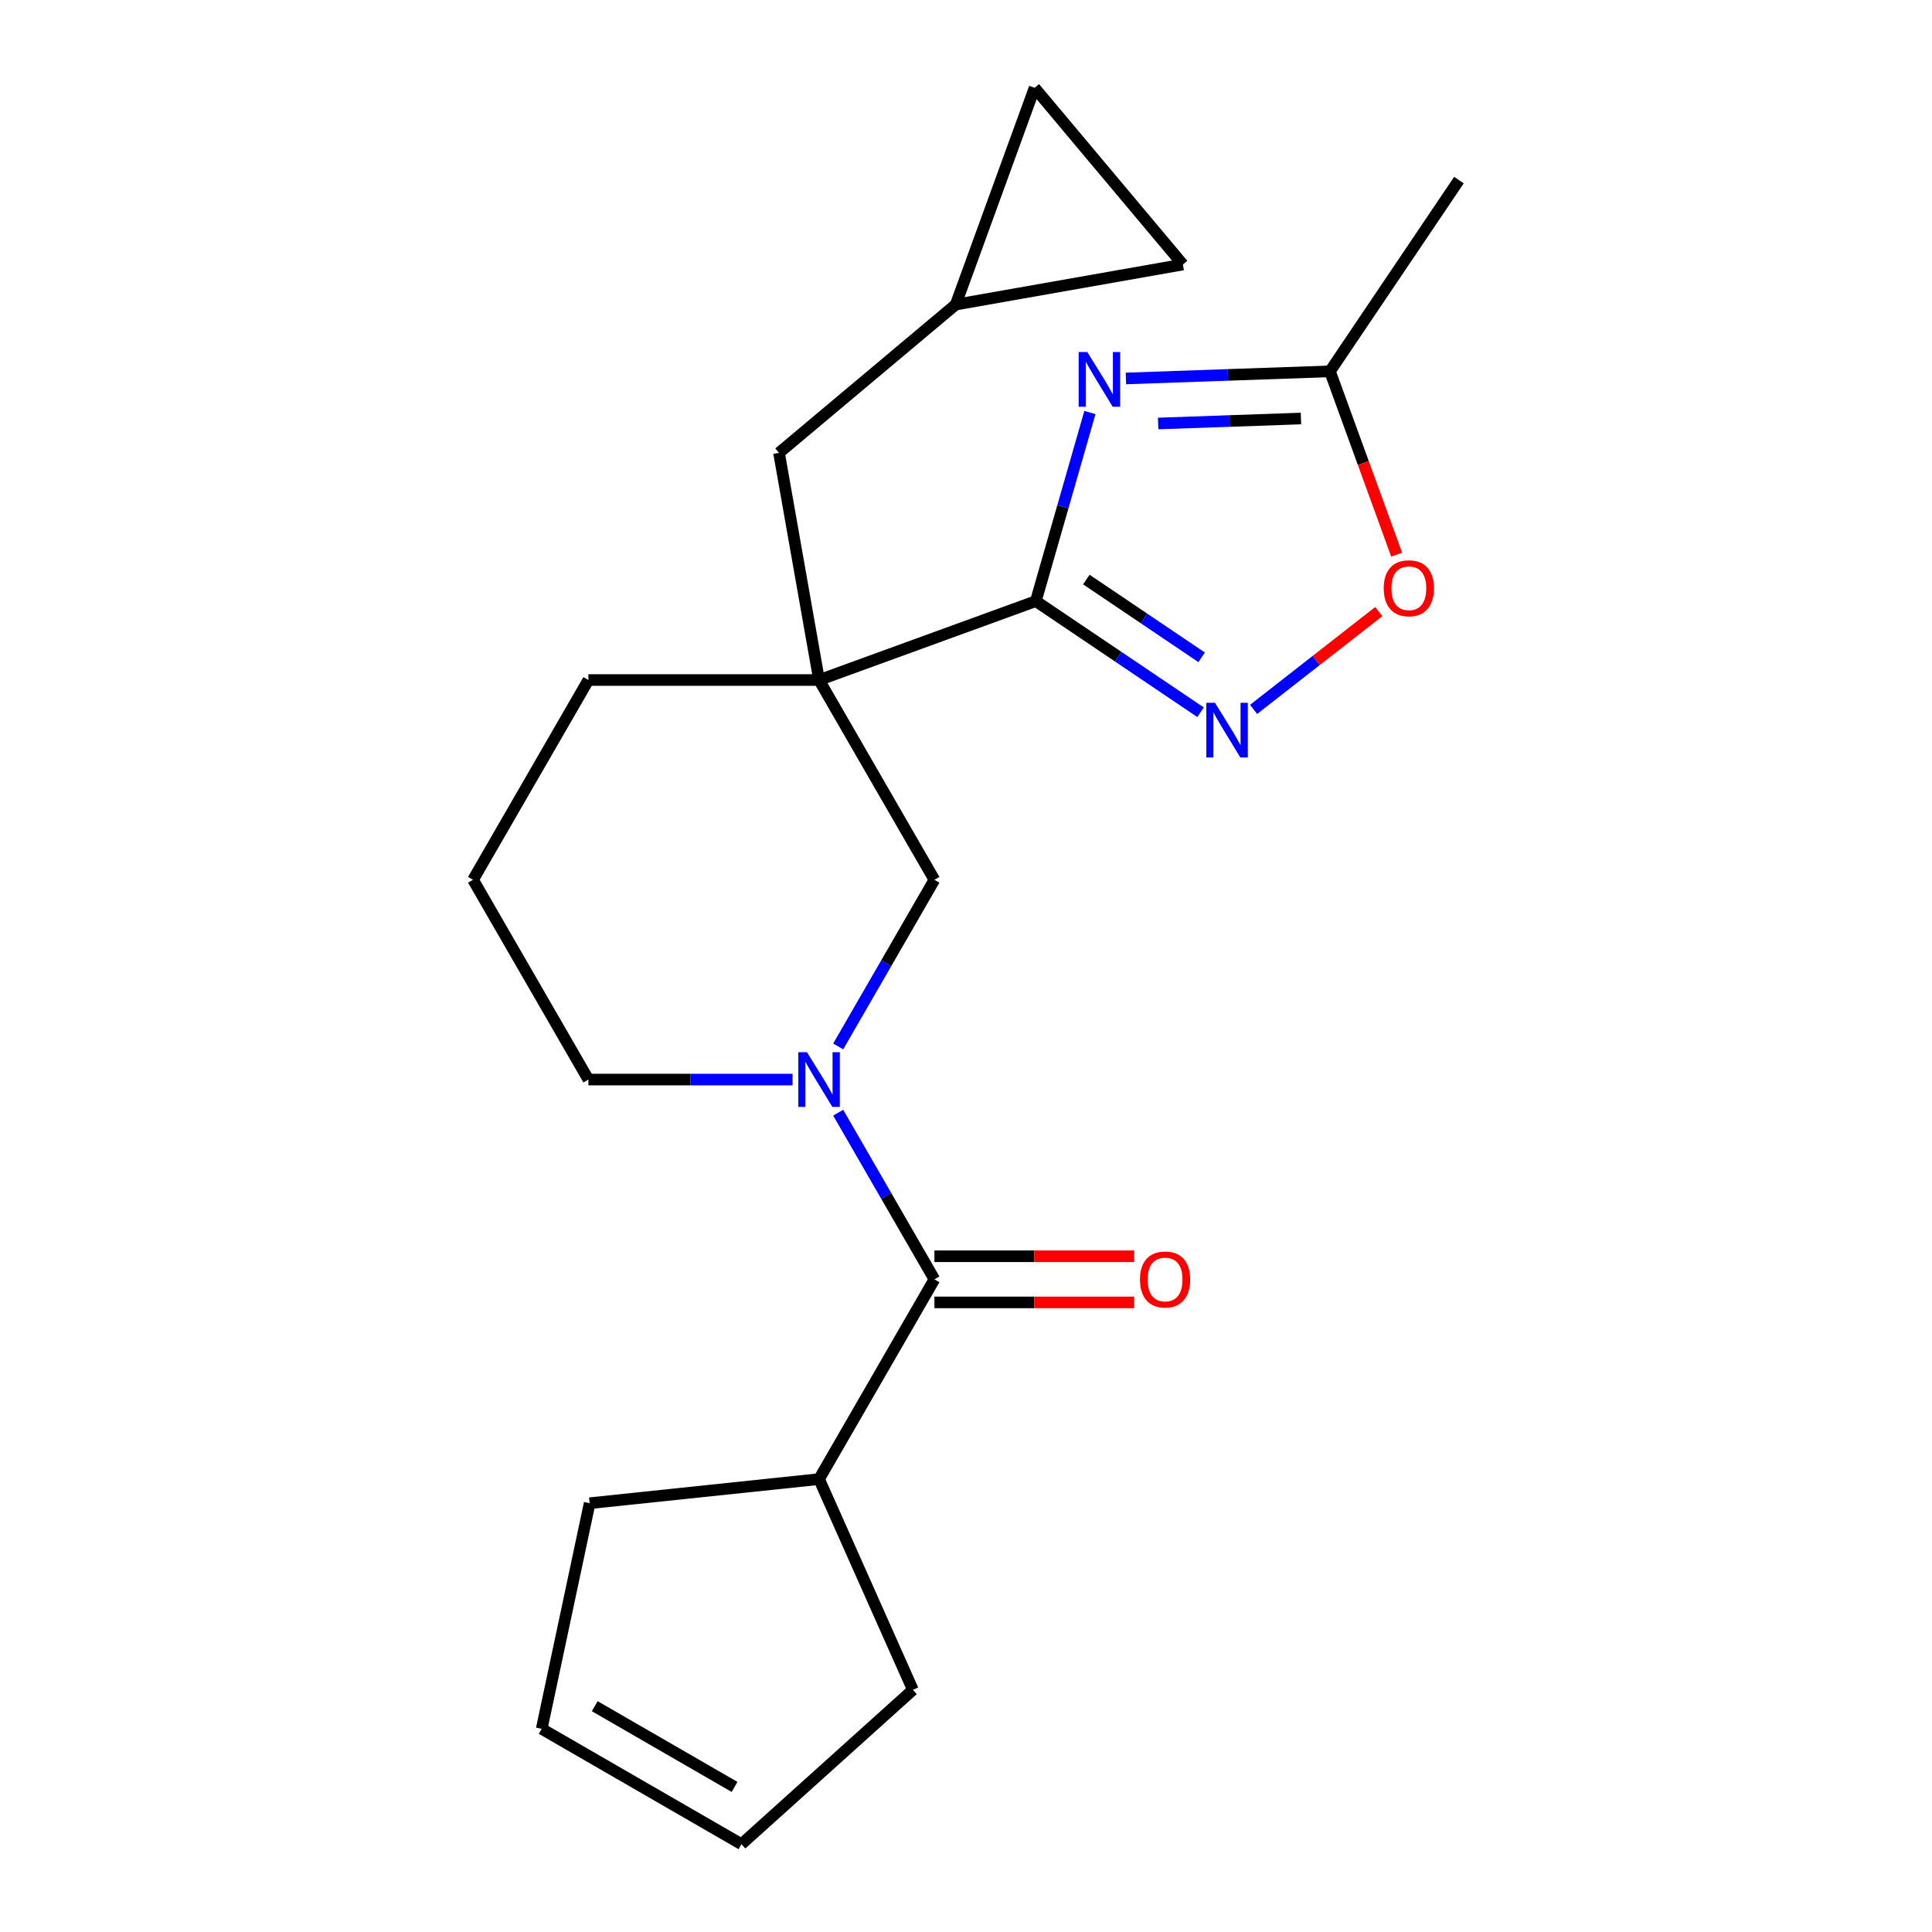 <?xml version='1.0' encoding='iso-8859-1'?>
<svg version='1.1' baseProfile='full'
              xmlns='http://www.w3.org/2000/svg'
                      xmlns:rdkit='http://www.rdkit.org/xml'
                      xmlns:xlink='http://www.w3.org/1999/xlink'
                  xml:space='preserve'
width='1000px' height='1000px' viewBox='0 0 1000 1000'>
<!-- END OF HEADER -->
<rect style='opacity:1.0;fill:#FFFFFF;stroke:none' width='1000' height='1000' x='0' y='0'> </rect>
<path class='bond-0' d='M 536.146,311.143 L 423.95,351.979' style='fill:none;fill-rule:evenodd;stroke:#000000;stroke-width:6px;stroke-linecap:butt;stroke-linejoin:miter;stroke-opacity:1' />
<path class='bond-1' d='M 536.146,311.143 L 550.142,262.33' style='fill:none;fill-rule:evenodd;stroke:#000000;stroke-width:6px;stroke-linecap:butt;stroke-linejoin:miter;stroke-opacity:1' />
<path class='bond-1' d='M 550.142,262.33 L 564.139,213.517' style='fill:none;fill-rule:evenodd;stroke:#0000FF;stroke-width:6px;stroke-linecap:butt;stroke-linejoin:miter;stroke-opacity:1' />
<path class='bond-3' d='M 536.146,311.143 L 578.775,339.897' style='fill:none;fill-rule:evenodd;stroke:#000000;stroke-width:6px;stroke-linecap:butt;stroke-linejoin:miter;stroke-opacity:1' />
<path class='bond-3' d='M 578.775,339.897 L 621.405,368.651' style='fill:none;fill-rule:evenodd;stroke:#0000FF;stroke-width:6px;stroke-linecap:butt;stroke-linejoin:miter;stroke-opacity:1' />
<path class='bond-3' d='M 562.287,299.973 L 592.128,320.1' style='fill:none;fill-rule:evenodd;stroke:#000000;stroke-width:6px;stroke-linecap:butt;stroke-linejoin:miter;stroke-opacity:1' />
<path class='bond-3' d='M 592.128,320.1 L 621.969,340.228' style='fill:none;fill-rule:evenodd;stroke:#0000FF;stroke-width:6px;stroke-linecap:butt;stroke-linejoin:miter;stroke-opacity:1' />
<path class='bond-5' d='M 423.95,351.979 L 483.648,455.379' style='fill:none;fill-rule:evenodd;stroke:#000000;stroke-width:6px;stroke-linecap:butt;stroke-linejoin:miter;stroke-opacity:1' />
<path class='bond-8' d='M 423.95,351.979 L 403.217,234.397' style='fill:none;fill-rule:evenodd;stroke:#000000;stroke-width:6px;stroke-linecap:butt;stroke-linejoin:miter;stroke-opacity:1' />
<path class='bond-16' d='M 423.95,351.979 L 304.553,351.979' style='fill:none;fill-rule:evenodd;stroke:#000000;stroke-width:6px;stroke-linecap:butt;stroke-linejoin:miter;stroke-opacity:1' />
<path class='bond-6' d='M 582.78,195.893 L 635.58,194.049' style='fill:none;fill-rule:evenodd;stroke:#0000FF;stroke-width:6px;stroke-linecap:butt;stroke-linejoin:miter;stroke-opacity:1' />
<path class='bond-6' d='M 635.58,194.049 L 688.379,192.205' style='fill:none;fill-rule:evenodd;stroke:#000000;stroke-width:6px;stroke-linecap:butt;stroke-linejoin:miter;stroke-opacity:1' />
<path class='bond-6' d='M 599.454,219.204 L 636.413,217.914' style='fill:none;fill-rule:evenodd;stroke:#0000FF;stroke-width:6px;stroke-linecap:butt;stroke-linejoin:miter;stroke-opacity:1' />
<path class='bond-6' d='M 636.413,217.914 L 673.373,216.623' style='fill:none;fill-rule:evenodd;stroke:#000000;stroke-width:6px;stroke-linecap:butt;stroke-linejoin:miter;stroke-opacity:1' />
<path class='bond-2' d='M 433.848,541.635 L 458.748,498.507' style='fill:none;fill-rule:evenodd;stroke:#0000FF;stroke-width:6px;stroke-linecap:butt;stroke-linejoin:miter;stroke-opacity:1' />
<path class='bond-2' d='M 458.748,498.507 L 483.648,455.379' style='fill:none;fill-rule:evenodd;stroke:#000000;stroke-width:6px;stroke-linecap:butt;stroke-linejoin:miter;stroke-opacity:1' />
<path class='bond-4' d='M 433.848,575.924 L 458.748,619.052' style='fill:none;fill-rule:evenodd;stroke:#0000FF;stroke-width:6px;stroke-linecap:butt;stroke-linejoin:miter;stroke-opacity:1' />
<path class='bond-4' d='M 458.748,619.052 L 483.648,662.18' style='fill:none;fill-rule:evenodd;stroke:#000000;stroke-width:6px;stroke-linecap:butt;stroke-linejoin:miter;stroke-opacity:1' />
<path class='bond-23' d='M 410.225,558.779 L 357.389,558.779' style='fill:none;fill-rule:evenodd;stroke:#0000FF;stroke-width:6px;stroke-linecap:butt;stroke-linejoin:miter;stroke-opacity:1' />
<path class='bond-23' d='M 357.389,558.779 L 304.553,558.779' style='fill:none;fill-rule:evenodd;stroke:#000000;stroke-width:6px;stroke-linecap:butt;stroke-linejoin:miter;stroke-opacity:1' />
<path class='bond-7' d='M 648.854,367.186 L 681.26,341.868' style='fill:none;fill-rule:evenodd;stroke:#0000FF;stroke-width:6px;stroke-linecap:butt;stroke-linejoin:miter;stroke-opacity:1' />
<path class='bond-7' d='M 681.26,341.868 L 713.666,316.55' style='fill:none;fill-rule:evenodd;stroke:#FF0000;stroke-width:6px;stroke-linecap:butt;stroke-linejoin:miter;stroke-opacity:1' />
<path class='bond-12' d='M 483.648,674.119 L 535.354,674.119' style='fill:none;fill-rule:evenodd;stroke:#000000;stroke-width:6px;stroke-linecap:butt;stroke-linejoin:miter;stroke-opacity:1' />
<path class='bond-12' d='M 535.354,674.119 L 587.059,674.119' style='fill:none;fill-rule:evenodd;stroke:#FF0000;stroke-width:6px;stroke-linecap:butt;stroke-linejoin:miter;stroke-opacity:1' />
<path class='bond-12' d='M 483.648,650.24 L 535.354,650.24' style='fill:none;fill-rule:evenodd;stroke:#000000;stroke-width:6px;stroke-linecap:butt;stroke-linejoin:miter;stroke-opacity:1' />
<path class='bond-12' d='M 535.354,650.24 L 587.059,650.24' style='fill:none;fill-rule:evenodd;stroke:#FF0000;stroke-width:6px;stroke-linecap:butt;stroke-linejoin:miter;stroke-opacity:1' />
<path class='bond-13' d='M 483.648,662.18 L 423.95,765.58' style='fill:none;fill-rule:evenodd;stroke:#000000;stroke-width:6px;stroke-linecap:butt;stroke-linejoin:miter;stroke-opacity:1' />
<path class='bond-19' d='M 688.379,192.205 L 755.145,93.221' style='fill:none;fill-rule:evenodd;stroke:#000000;stroke-width:6px;stroke-linecap:butt;stroke-linejoin:miter;stroke-opacity:1' />
<path class='bond-22' d='M 688.379,192.205 L 705.648,239.651' style='fill:none;fill-rule:evenodd;stroke:#000000;stroke-width:6px;stroke-linecap:butt;stroke-linejoin:miter;stroke-opacity:1' />
<path class='bond-22' d='M 705.648,239.651 L 722.917,287.096' style='fill:none;fill-rule:evenodd;stroke:#FF0000;stroke-width:6px;stroke-linecap:butt;stroke-linejoin:miter;stroke-opacity:1' />
<path class='bond-9' d='M 403.217,234.397 L 494.68,157.65' style='fill:none;fill-rule:evenodd;stroke:#000000;stroke-width:6px;stroke-linecap:butt;stroke-linejoin:miter;stroke-opacity:1' />
<path class='bond-10' d='M 494.68,157.65 L 535.516,45.455' style='fill:none;fill-rule:evenodd;stroke:#000000;stroke-width:6px;stroke-linecap:butt;stroke-linejoin:miter;stroke-opacity:1' />
<path class='bond-11' d='M 494.68,157.65 L 612.262,136.917' style='fill:none;fill-rule:evenodd;stroke:#000000;stroke-width:6px;stroke-linecap:butt;stroke-linejoin:miter;stroke-opacity:1' />
<path class='bond-24' d='M 535.516,45.455 L 612.262,136.917' style='fill:none;fill-rule:evenodd;stroke:#000000;stroke-width:6px;stroke-linecap:butt;stroke-linejoin:miter;stroke-opacity:1' />
<path class='bond-20' d='M 423.95,765.58 L 305.208,778.06' style='fill:none;fill-rule:evenodd;stroke:#000000;stroke-width:6px;stroke-linecap:butt;stroke-linejoin:miter;stroke-opacity:1' />
<path class='bond-21' d='M 423.95,765.58 L 472.513,874.654' style='fill:none;fill-rule:evenodd;stroke:#000000;stroke-width:6px;stroke-linecap:butt;stroke-linejoin:miter;stroke-opacity:1' />
<path class='bond-14' d='M 383.784,954.545 L 472.513,874.654' style='fill:none;fill-rule:evenodd;stroke:#000000;stroke-width:6px;stroke-linecap:butt;stroke-linejoin:miter;stroke-opacity:1' />
<path class='bond-25' d='M 383.784,954.545 L 280.384,894.847' style='fill:none;fill-rule:evenodd;stroke:#000000;stroke-width:6px;stroke-linecap:butt;stroke-linejoin:miter;stroke-opacity:1' />
<path class='bond-25' d='M 380.213,924.911 L 307.833,883.122' style='fill:none;fill-rule:evenodd;stroke:#000000;stroke-width:6px;stroke-linecap:butt;stroke-linejoin:miter;stroke-opacity:1' />
<path class='bond-15' d='M 280.384,894.847 L 305.208,778.06' style='fill:none;fill-rule:evenodd;stroke:#000000;stroke-width:6px;stroke-linecap:butt;stroke-linejoin:miter;stroke-opacity:1' />
<path class='bond-18' d='M 304.553,351.979 L 244.855,455.379' style='fill:none;fill-rule:evenodd;stroke:#000000;stroke-width:6px;stroke-linecap:butt;stroke-linejoin:miter;stroke-opacity:1' />
<path class='bond-17' d='M 304.553,558.779 L 244.855,455.379' style='fill:none;fill-rule:evenodd;stroke:#000000;stroke-width:6px;stroke-linecap:butt;stroke-linejoin:miter;stroke-opacity:1' />
<path  class='atom-2' d='M 562.796 182.212
L 572.076 197.212
Q 572.996 198.692, 574.476 201.372
Q 575.956 204.052, 576.036 204.212
L 576.036 182.212
L 579.796 182.212
L 579.796 210.532
L 575.916 210.532
L 565.956 194.132
Q 564.796 192.212, 563.556 190.012
Q 562.356 187.812, 561.996 187.132
L 561.996 210.532
L 558.316 210.532
L 558.316 182.212
L 562.796 182.212
' fill='#0000FF'/>
<path  class='atom-3' d='M 417.69 544.619
L 426.97 559.619
Q 427.89 561.099, 429.37 563.779
Q 430.85 566.459, 430.93 566.619
L 430.93 544.619
L 434.69 544.619
L 434.69 572.939
L 430.81 572.939
L 420.85 556.539
Q 419.69 554.619, 418.45 552.419
Q 417.25 550.219, 416.89 549.539
L 416.89 572.939
L 413.21 572.939
L 413.21 544.619
L 417.69 544.619
' fill='#0000FF'/>
<path  class='atom-4' d='M 628.869 363.749
L 638.149 378.749
Q 639.069 380.229, 640.549 382.909
Q 642.029 385.589, 642.109 385.749
L 642.109 363.749
L 645.869 363.749
L 645.869 392.069
L 641.989 392.069
L 632.029 375.669
Q 630.869 373.749, 629.629 371.549
Q 628.429 369.349, 628.069 368.669
L 628.069 392.069
L 624.389 392.069
L 624.389 363.749
L 628.869 363.749
' fill='#0000FF'/>
<path  class='atom-8' d='M 716.215 304.481
Q 716.215 297.681, 719.575 293.881
Q 722.935 290.081, 729.215 290.081
Q 735.495 290.081, 738.855 293.881
Q 742.215 297.681, 742.215 304.481
Q 742.215 311.361, 738.815 315.281
Q 735.415 319.161, 729.215 319.161
Q 722.975 319.161, 719.575 315.281
Q 716.215 311.401, 716.215 304.481
M 729.215 315.961
Q 733.535 315.961, 735.855 313.081
Q 738.215 310.161, 738.215 304.481
Q 738.215 298.921, 735.855 296.121
Q 733.535 293.281, 729.215 293.281
Q 724.895 293.281, 722.535 296.081
Q 720.215 298.881, 720.215 304.481
Q 720.215 310.201, 722.535 313.081
Q 724.895 315.961, 729.215 315.961
' fill='#FF0000'/>
<path  class='atom-13' d='M 590.044 662.26
Q 590.044 655.46, 593.404 651.66
Q 596.764 647.86, 603.044 647.86
Q 609.324 647.86, 612.684 651.66
Q 616.044 655.46, 616.044 662.26
Q 616.044 669.14, 612.644 673.06
Q 609.244 676.94, 603.044 676.94
Q 596.804 676.94, 593.404 673.06
Q 590.044 669.18, 590.044 662.26
M 603.044 673.74
Q 607.364 673.74, 609.684 670.86
Q 612.044 667.94, 612.044 662.26
Q 612.044 656.7, 609.684 653.9
Q 607.364 651.06, 603.044 651.06
Q 598.724 651.06, 596.364 653.86
Q 594.044 656.66, 594.044 662.26
Q 594.044 667.98, 596.364 670.86
Q 598.724 673.74, 603.044 673.74
' fill='#FF0000'/>
</svg>
